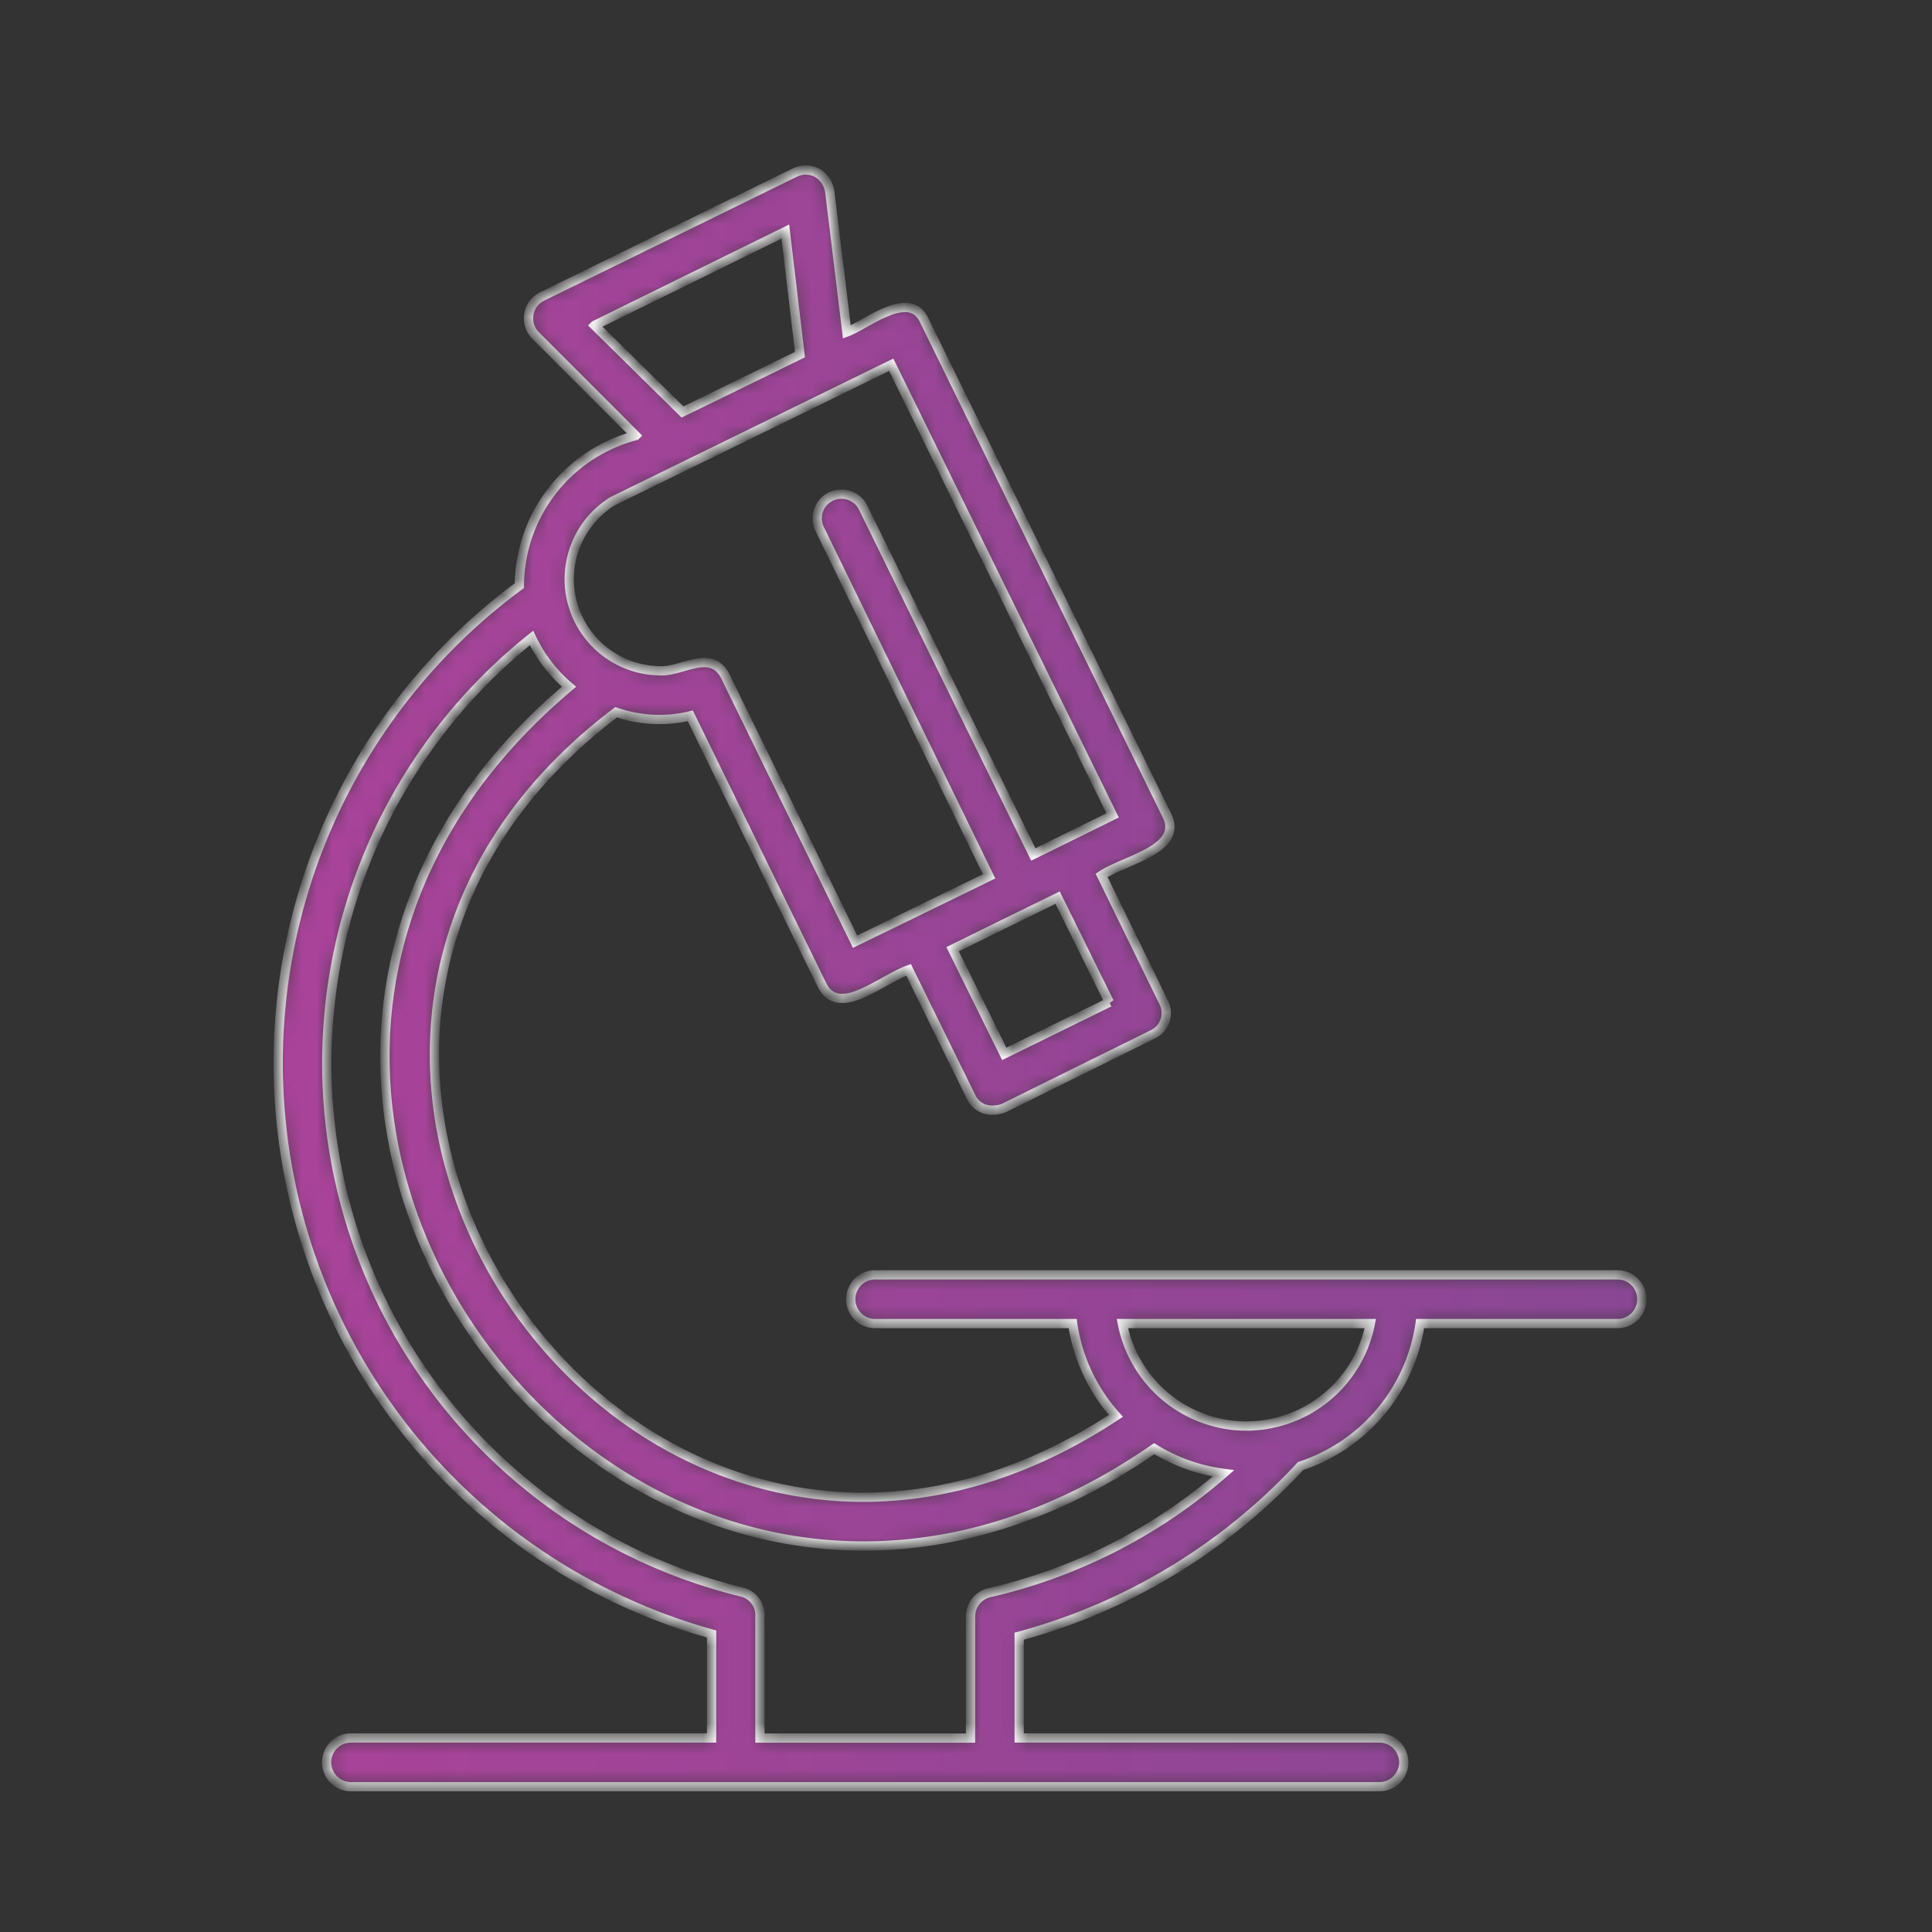 <svg xmlns="http://www.w3.org/2000/svg" width="125" height="125" fill="none" xmlns:v="https://vecta.io/nano"><rect width="100%" height="100%" fill="#333333" stroke="none"/><mask id="A" fill="#fff"><path d="M104.74 82.484H56.533c-.402.023-.781.198-1.058.491s-.431.68-.431 1.084.154.791.431 1.084.655.469 1.058.491h12.867a11.39 11.39 0 0 0 2.796 5.971c-30.838 20.369-61.537-23.385-32.331-45.525a8.54 8.54 0 0 0 4.796.234l8.528 17.429c1.095 2.129 3.717-.303 5.597-.995l4.045 8.229c.126.265.327.487.578.638a1.49 1.49 0 0 0 .835.213 1.99 1.99 0 0 0 .706-.139l9.618-4.756c.185-.085.352-.207.49-.358s.244-.328.312-.52.097-.397.085-.601-.065-.403-.156-.586l-4.025-8.234c1.493-.995 5.299-1.682 4.234-3.856L59.821 20.773c-.95-2.139-3.746.234-5.03.707l-1.105-9.08c-.039-.252-.133-.493-.276-.704a1.73 1.73 0 0 0-.55-.52 1.6 1.6 0 0 0-1.458 0l-16.319 8.001c-.227.11-.424.273-.574.474s-.251.437-.292.685a1.58 1.58 0 0 0 .054.743c.077.24.211.458.389.635l6.468 6.468a10.11 10.11 0 0 0-7.528 9.712 38.36 38.36 0 0 0-14.971 37.799 38.36 38.36 0 0 0 27.41 30.026v6.727h-23.33c-.418 0-.819.166-1.115.462s-.462.697-.462 1.115.166.82.462 1.115.697.462 1.115.462h66.537c.418 0 .82-.166 1.115-.462s.462-.697.462-1.115-.166-.819-.462-1.115-.697-.462-1.115-.462H65.941v-6.583c6.983-1.885 13.293-5.701 18.205-11.01 2.019-.666 3.812-1.882 5.178-3.51s2.252-3.605 2.558-5.709h12.857c.402-.023.78-.198 1.057-.491s.431-.681.431-1.084-.154-.791-.431-1.084-.655-.469-1.057-.491zM71.772 64.846l-6.796 3.339-3.343-6.772 6.796-3.338 3.344 6.772zM38.472 21.052l12.339-6.07.945 7.961-7.598 3.712-5.687-5.602zm1.149 11.384l18.041-8.836 14.324 29.156-5.13 2.528-10.986-22.389c-.086-.191-.209-.364-.362-.506s-.334-.253-.531-.325-.406-.103-.616-.093a1.57 1.57 0 0 0-1.099.531 1.57 1.57 0 0 0-.31.54c-.066.199-.092.409-.075.618s.075.413.172.599l10.946 22.439-8.672 4.229-8.409-17.2c-.94-1.786-2.821-.219-4.259-.328a5.93 5.93 0 0 1-5.61-4.347 5.93 5.93 0 0 1 2.575-6.614zm24.385 70.612c-.348.084-.658.282-.878.564s-.339.631-.336.989v7.851H49.169v-7.961c-.001-.348-.12-.685-.338-.957s-.522-.46-.861-.536c-6.39-1.566-12.213-4.892-16.809-9.599s-7.781-10.608-9.195-17.034a35.21 35.21 0 0 1 12.426-35.088c.572 1.213 1.399 2.289 2.423 3.154-30.942 26.061 4.388 72.493 37.863 49.297 1.363.843 2.889 1.388 4.478 1.597a34.97 34.97 0 0 1-15.15 7.722zm16.658-10.782c-1.902 0-3.746-.661-5.214-1.871s-2.469-2.893-2.832-4.761h16.041c-.361 1.859-1.355 3.536-2.812 4.745s-3.289 1.876-5.183 1.887z"/></mask><path d="M104.74 82.484H56.533c-.402.023-.781.198-1.058.491s-.431.68-.431 1.084.154.791.431 1.084.655.469 1.058.491h12.867a11.39 11.39 0 0 0 2.796 5.971c-30.838 20.369-61.537-23.385-32.331-45.525a8.54 8.54 0 0 0 4.796.234l8.528 17.429c1.095 2.129 3.717-.303 5.597-.995l4.045 8.229c.126.265.327.487.578.638a1.49 1.49 0 0 0 .835.213 1.99 1.99 0 0 0 .706-.139l9.618-4.756c.185-.085.352-.207.49-.358s.244-.328.312-.52.097-.397.085-.601-.065-.403-.156-.586l-4.025-8.234c1.493-.995 5.299-1.682 4.234-3.856L59.821 20.773c-.95-2.139-3.746.234-5.03.707l-1.105-9.08c-.039-.252-.133-.493-.276-.704a1.73 1.73 0 0 0-.55-.52 1.6 1.6 0 0 0-1.458 0l-16.319 8.001c-.227.11-.424.273-.574.474s-.251.437-.292.685a1.58 1.58 0 0 0 .054.743c.077.24.211.458.389.635l6.468 6.468a10.11 10.11 0 0 0-7.528 9.712 38.36 38.36 0 0 0-14.971 37.799 38.36 38.36 0 0 0 27.41 30.026v6.727h-23.33c-.418 0-.819.166-1.115.462s-.462.697-.462 1.115.166.82.462 1.115.697.462 1.115.462h66.537c.418 0 .82-.166 1.115-.462s.462-.697.462-1.115-.166-.819-.462-1.115-.697-.462-1.115-.462H65.941v-6.583c6.983-1.885 13.293-5.701 18.205-11.01 2.019-.666 3.812-1.882 5.178-3.51s2.252-3.605 2.558-5.709h12.857c.402-.023.78-.198 1.057-.491s.431-.681.431-1.084-.154-.791-.431-1.084-.655-.469-1.057-.491zM71.772 64.846l-6.796 3.339-3.343-6.772 6.796-3.338 3.344 6.772zM38.472 21.052l12.339-6.07.945 7.961-7.598 3.712-5.687-5.602zm1.149 11.384l18.041-8.836 14.324 29.156-5.13 2.528-10.986-22.389c-.086-.191-.209-.364-.362-.506s-.334-.253-.531-.325-.406-.103-.616-.093a1.57 1.57 0 0 0-1.099.531 1.57 1.57 0 0 0-.31.54c-.066.199-.092.409-.075.618s.075.413.172.599l10.946 22.439-8.672 4.229-8.409-17.2c-.94-1.786-2.821-.219-4.259-.328a5.93 5.93 0 0 1-5.61-4.347 5.93 5.93 0 0 1 2.575-6.614zm24.385 70.612c-.348.084-.658.282-.878.564s-.339.631-.336.989v7.851H49.169v-7.961c-.001-.348-.12-.685-.338-.957s-.522-.46-.861-.536c-6.39-1.566-12.213-4.892-16.809-9.599s-7.781-10.608-9.195-17.034a35.21 35.21 0 0 1 12.426-35.088c.572 1.213 1.399 2.289 2.423 3.154-30.942 26.061 4.388 72.493 37.863 49.297 1.363.843 2.889 1.388 4.478 1.597a34.97 34.97 0 0 1-15.15 7.722zm16.658-10.782c-1.902 0-3.746-.661-5.214-1.871s-2.469-2.893-2.832-4.761h16.041c-.361 1.859-1.355 3.536-2.812 4.745s-3.289 1.876-5.183 1.887z" fill="url(#B)" stroke="#fff" stroke-width=".6" mask="url(#A)"/><defs><linearGradient id="B" x1="18" y1="63.3" x2="106.228" y2="63.3" gradientUnits="userSpaceOnUse"><stop stop-color="#a94399"/><stop offset="1" stop-color="#894794"/></linearGradient></defs></svg>